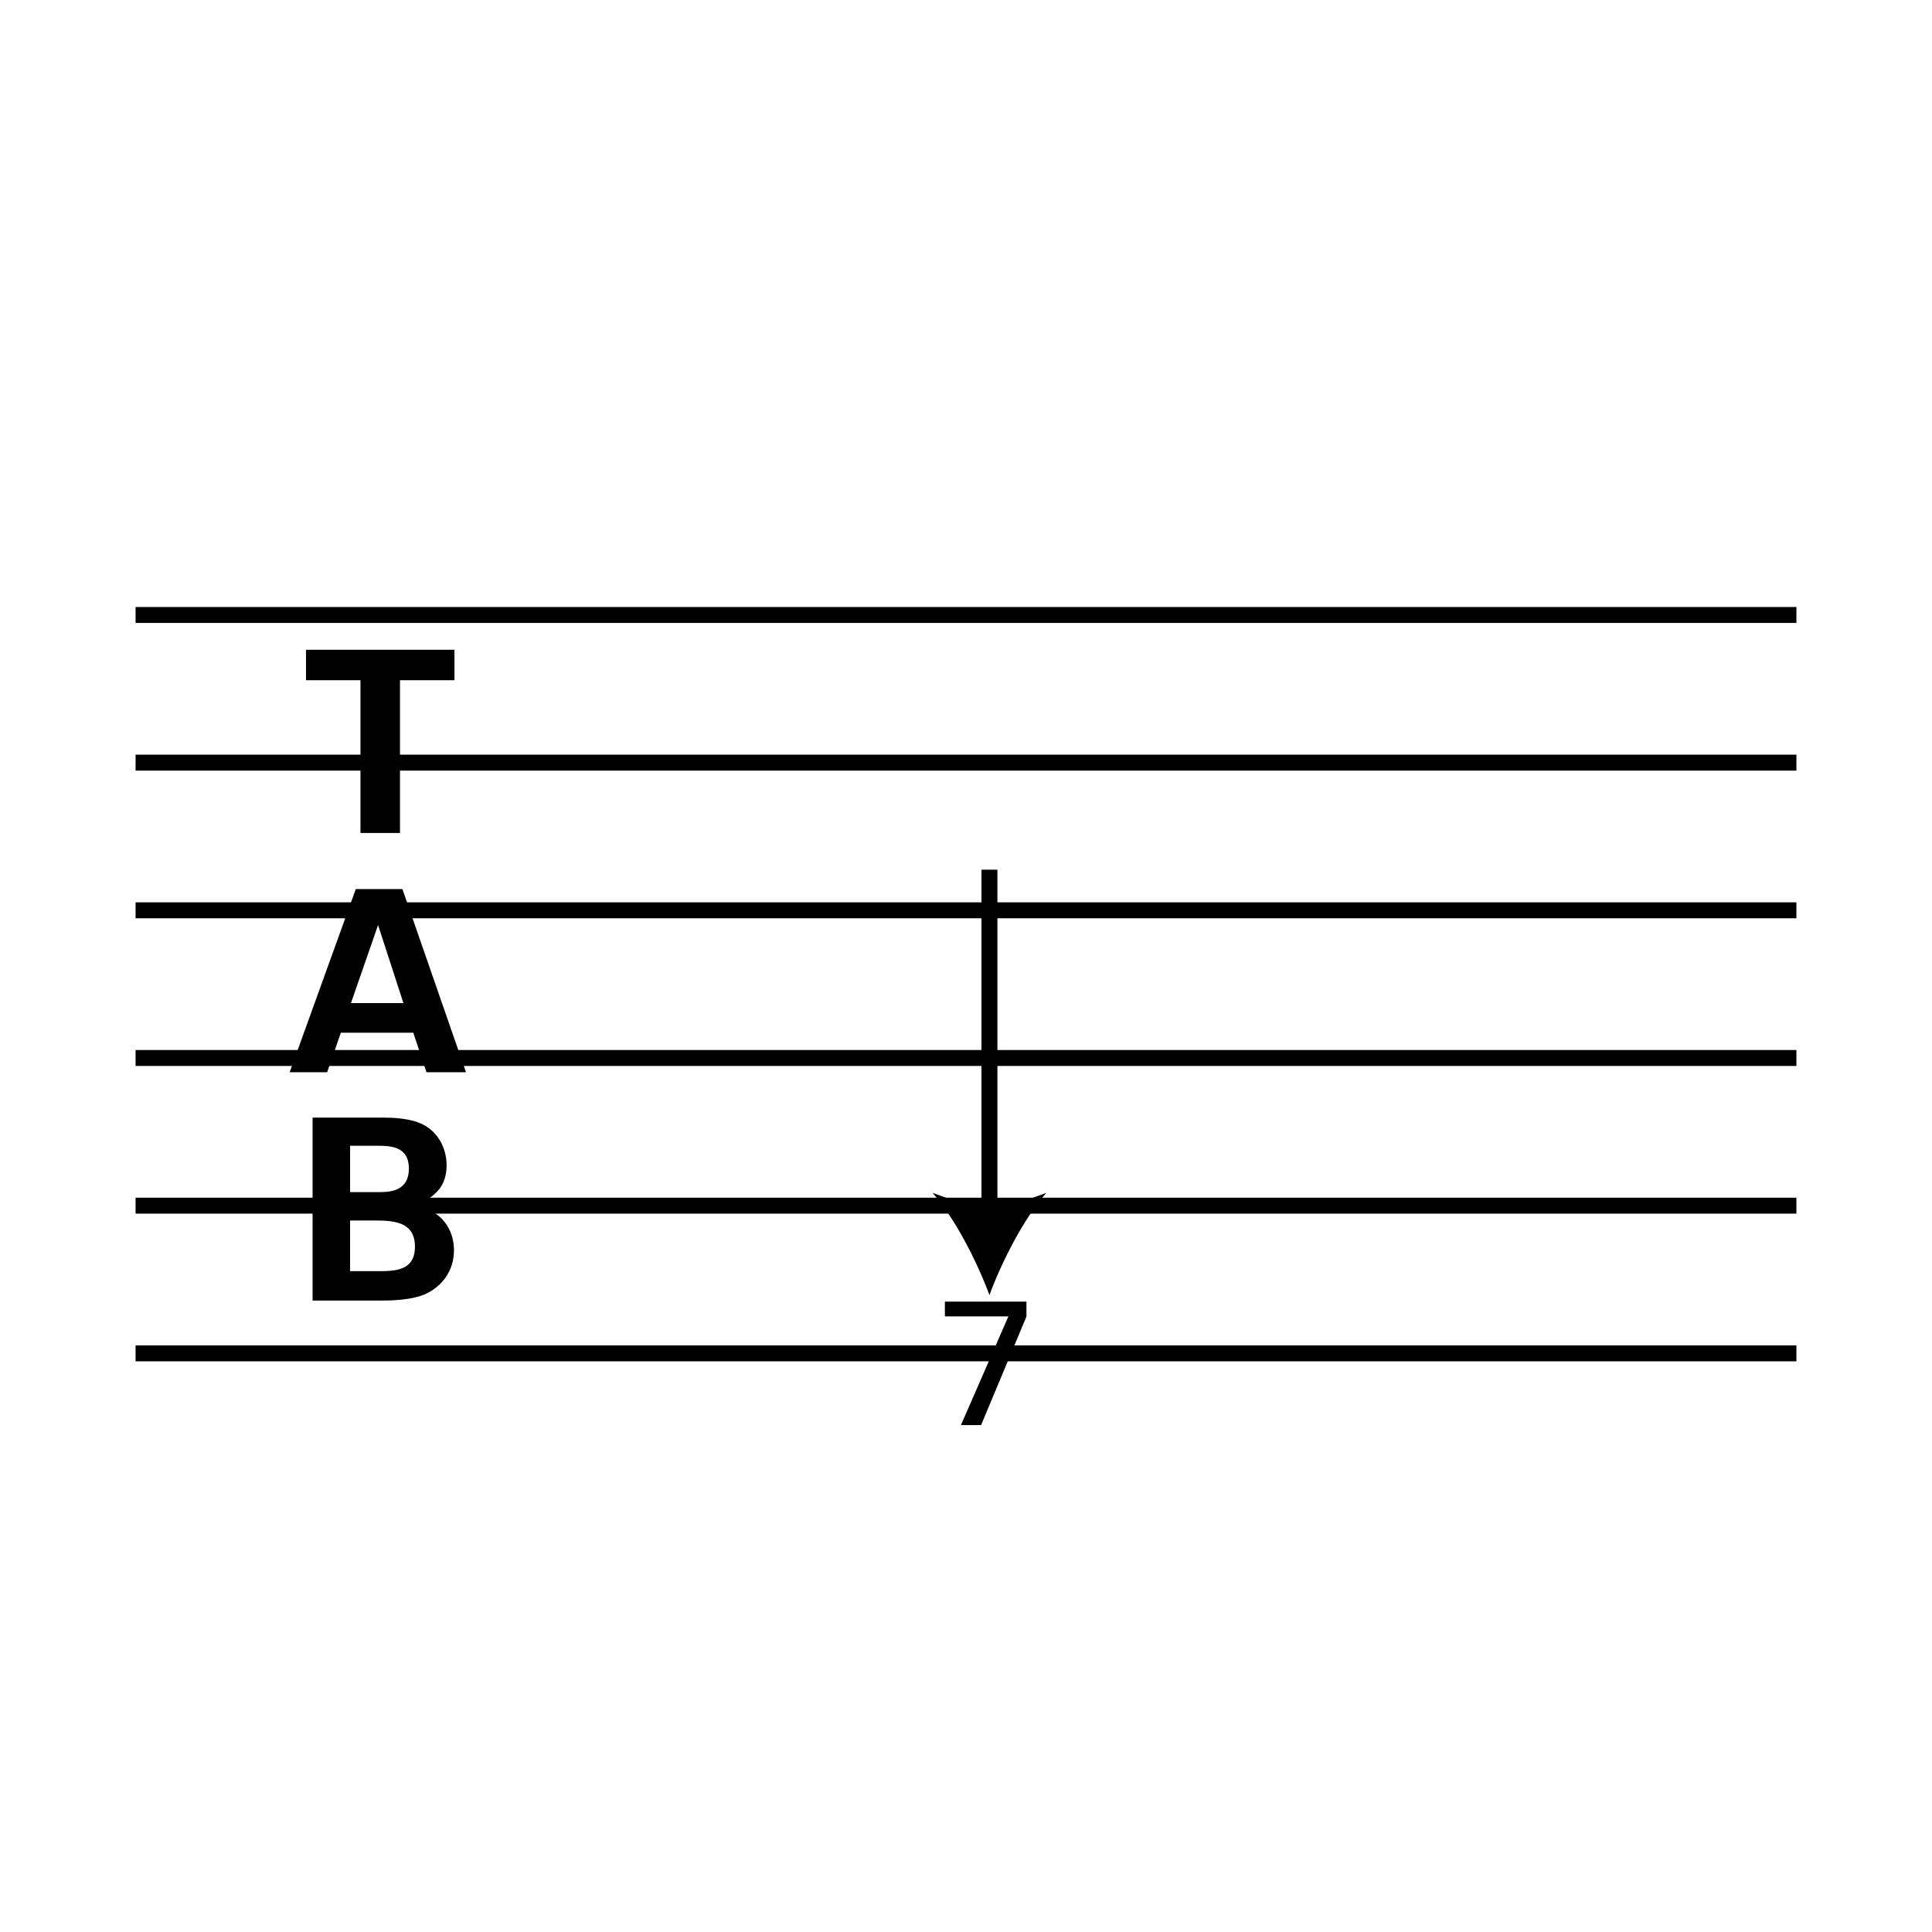 <?xml version="1.0" encoding="utf-8"?>
<!-- Generator: Adobe Illustrator 14.0.0, SVG Export Plug-In . SVG Version: 6.00 Build 43363)  -->
<!DOCTYPE svg PUBLIC "-//W3C//DTD SVG 1.1//EN" "http://www.w3.org/Graphics/SVG/1.1/DTD/svg11.dtd">
<svg version="1.1" xmlns="http://www.w3.org/2000/svg" xmlns:xlink="http://www.w3.org/1999/xlink" x="0px" y="0px"
	 width="242.362px" height="242.362px" viewBox="0 0 242.362 242.362" enable-background="new 0 0 242.362 242.362"
	 xml:space="preserve">
<g id="main">
	<g>
		<g>
			<g>
				<path d="M118.533,163.28h10.229v1.88l-5.686,13.61h-2.53l5.955-13.632h-7.969V163.28z"/>
			</g>
		</g>
		<g>
			<g>
				
					<line fill="none" stroke="#000000" stroke-width="2" stroke-miterlimit="10" x1="124.121" y1="109.099" x2="124.121" y2="153.41"/>
				<path d="M124.121,162.462c-1.581-4.26-4.277-9.545-7.132-12.82l7.132,2.58l7.132-2.58
					C128.398,152.917,125.701,158.203,124.121,162.462z"/>
			</g>
		</g>
		<line fill="none" stroke="#000000" stroke-width="2" x1="17.008" y1="77.146" x2="225.354" y2="77.146"/>
		<line fill="none" stroke="#000000" stroke-width="2" x1="17.008" y1="95.67" x2="225.354" y2="95.67"/>
		<line fill="none" stroke="#000000" stroke-width="2" x1="17.008" y1="114.195" x2="225.354" y2="114.195"/>
		<line fill="none" stroke="#000000" stroke-width="2" x1="17.008" y1="132.721" x2="225.354" y2="132.721"/>
		<line fill="none" stroke="#000000" stroke-width="2" x1="17.008" y1="151.246" x2="225.354" y2="151.246"/>
		<line fill="none" stroke="#000000" stroke-width="2" x1="17.008" y1="169.771" x2="225.354" y2="169.771"/>
		<g>
			<path d="M45.219,85.328h-6.833v-3.814h18.625v3.814h-6.833v19.166h-4.958V85.328z"/>
		</g>
		<g>
			<path d="M50.48,111.529l7.978,22.98H53.5l-1.653-4.958h-9.09l-1.716,4.958h-4.704l8.296-22.98H50.48z M50.607,125.832
				l-3.179-9.789l-3.401,9.789H50.607z"/>
		</g>
		<g>
			<path d="M39.212,140.203h8.582c1.335,0,3.909,0,5.657,1.081c2.098,1.334,2.575,3.56,2.575,4.895c0,0.858-0.159,2.352-1.335,3.433
				c-0.159,0.191-1.271,1.208-2.606,1.558v0.063c3.497,0.636,4.863,3.178,4.863,5.594c0,2.702-1.589,4.514-3.369,5.403
				c-1.78,0.922-4.895,0.922-5.785,0.922h-8.582V140.203z M43.917,149.548h3.433c1.399,0,3.941,0,3.941-2.956
				c0-2.86-2.416-2.86-4.037-2.86h-3.337V149.548z M43.917,159.464h3.337c2.257,0,4.799,0,4.799-3.083
				c0-3.274-2.956-3.274-5.308-3.274h-2.829V159.464z"/>
		</g>
	</g>
</g>
<g id="en-us">
</g>
</svg>
